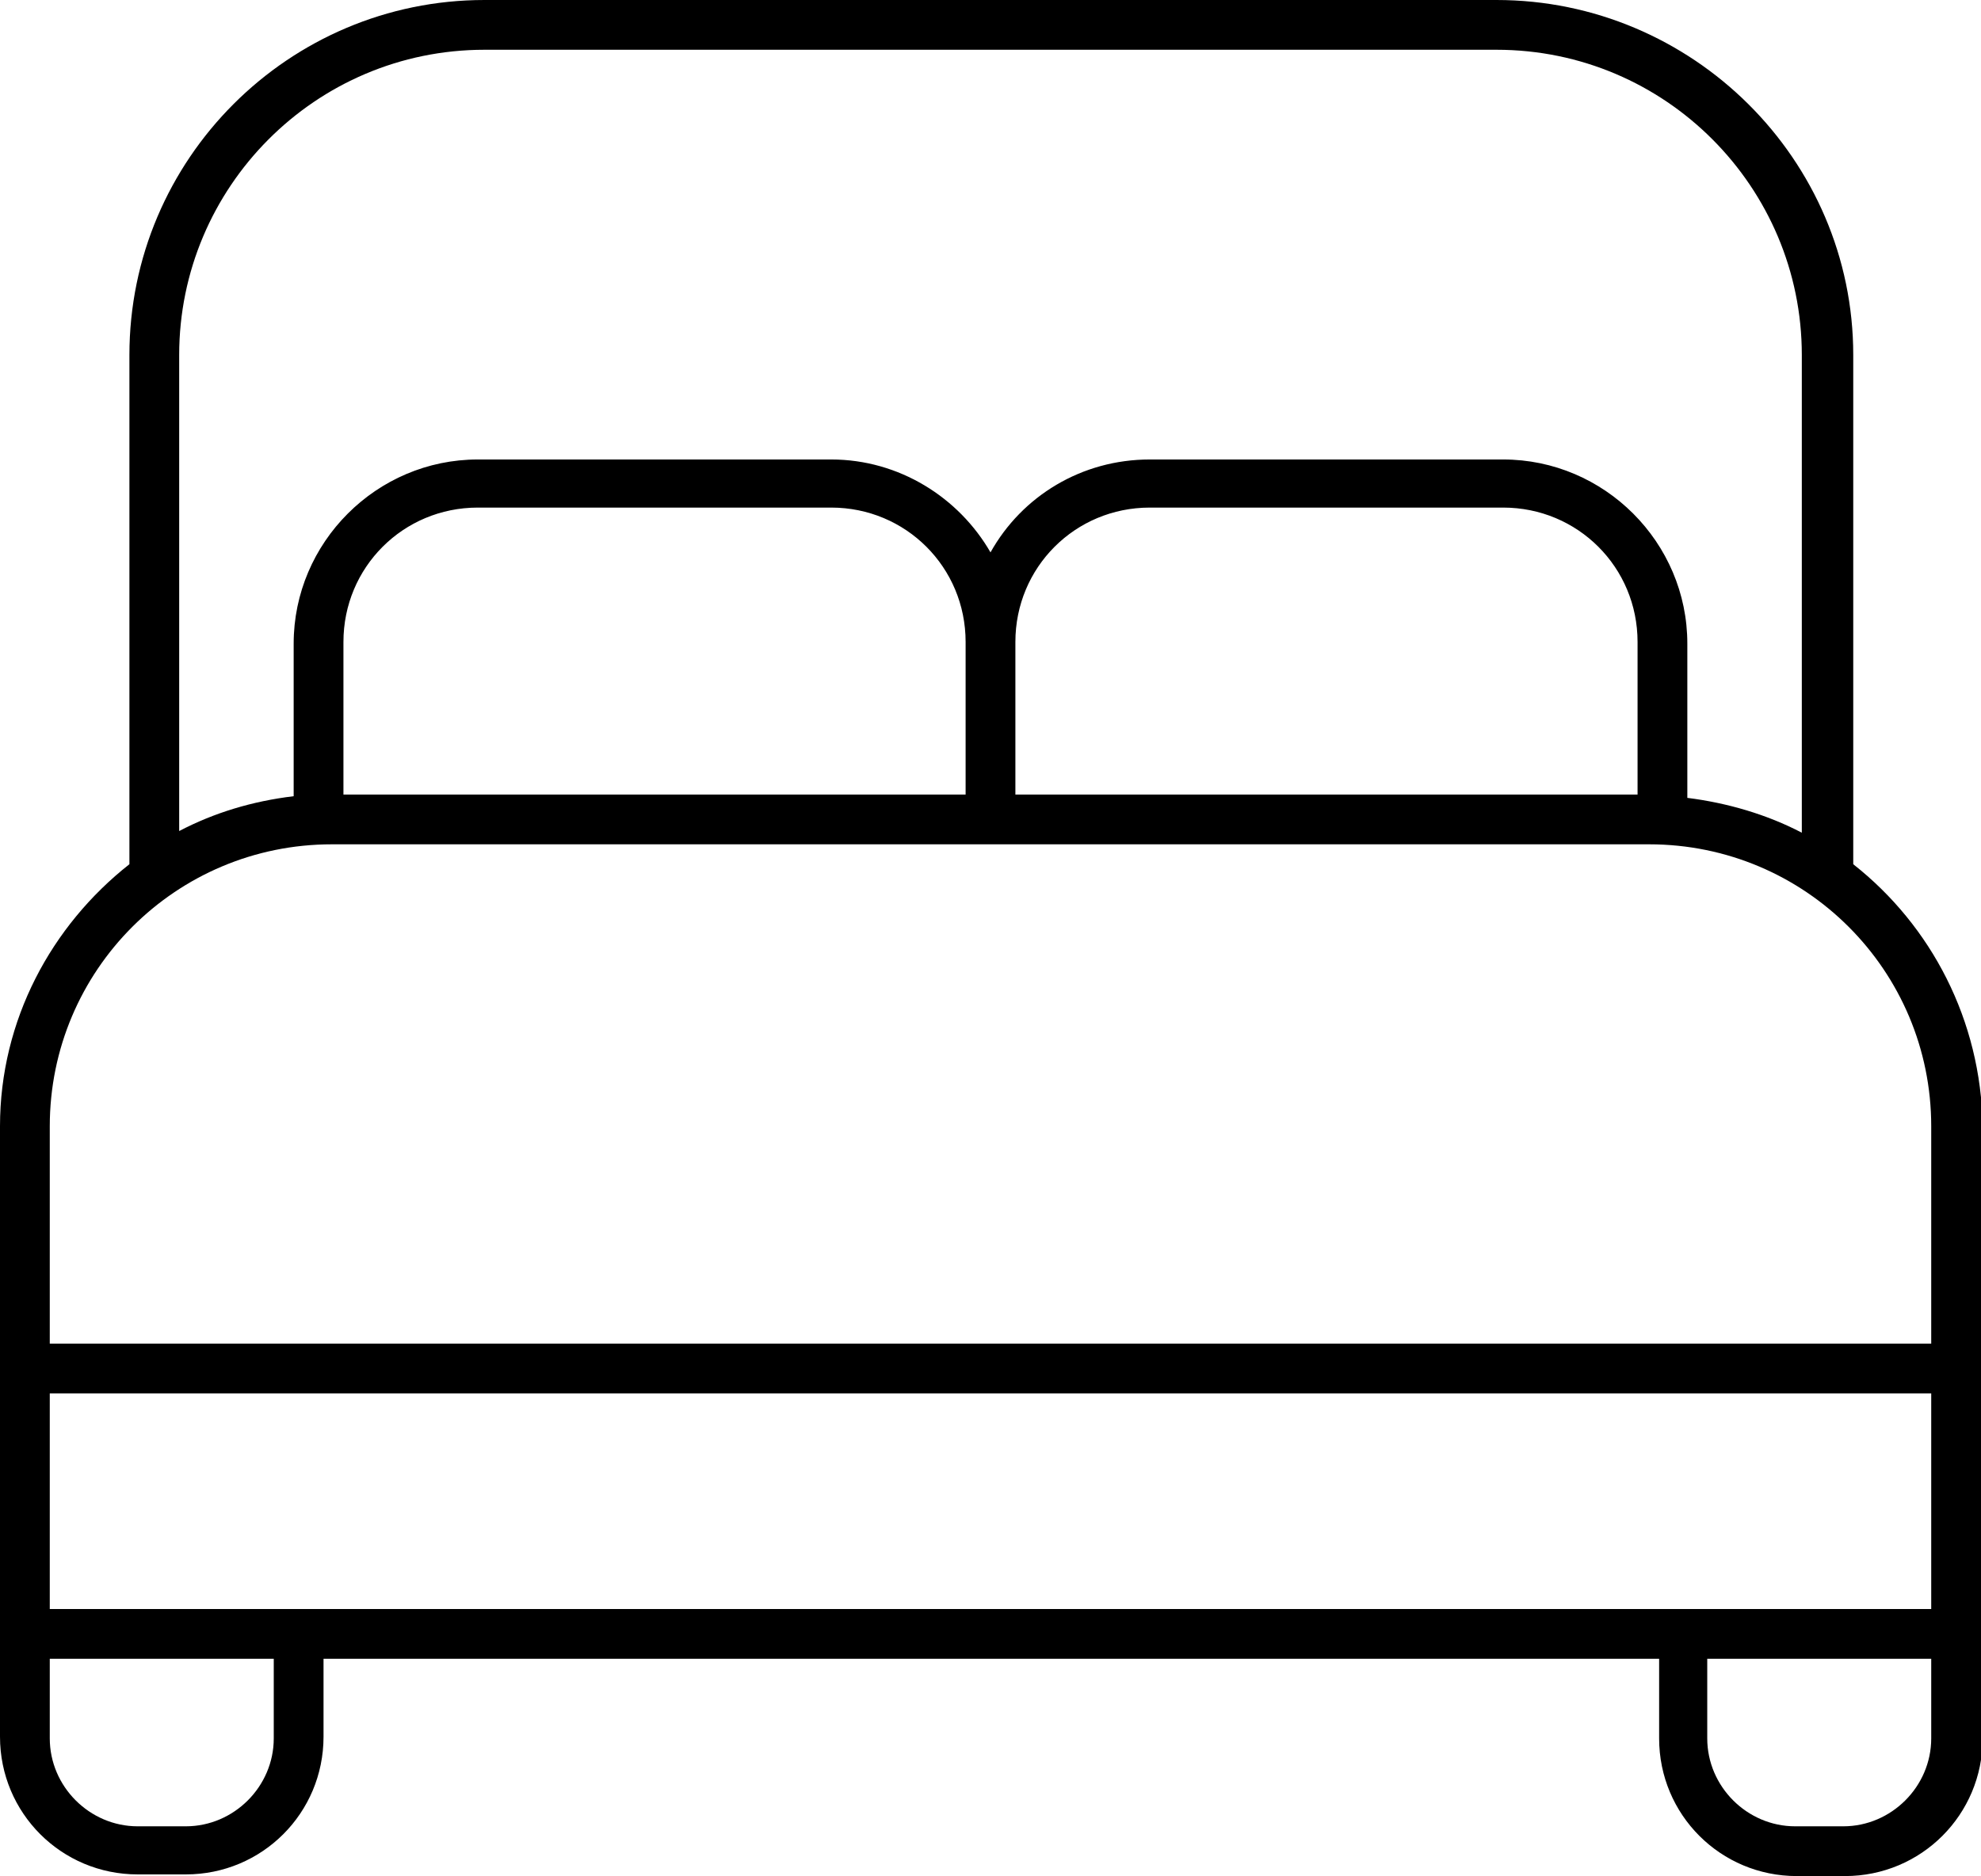 <?xml version="1.0" encoding="utf-8"?>
<!-- Generator: Adobe Illustrator 22.1.0, SVG Export Plug-In . SVG Version: 6.00 Build 0)  -->
<svg version="1.1" id="Layer_1" xmlns="http://www.w3.org/2000/svg" xmlns:xlink="http://www.w3.org/1999/xlink" x="0px" y="0px"
	 width="119.4px" height="113.1px" viewBox="0 0 119.4 113.1" style="enable-background:new 0 0 119.4 113.1;" xml:space="preserve"
	>
<path d="M111.7,52.1V21.4C111.7,9.6,102,0,90.2,0h-61C17.4,0,7.8,9.6,7.8,21.4v30.7C3.1,55.8,0,61.5,0,67.9v31.1v0.9v4.8
	c0,4.6,3.7,8.3,8.3,8.3h2.9c4.6,0,8.3-3.7,8.3-8.3V100H100v4.8c0,4.6,3.7,8.3,8.3,8.3h2.9c4.6,0,8.3-3.7,8.3-8.3V100v-0.9V67.9
	C119.4,61.5,116.4,55.8,111.7,52.1z M17.4,97H3V84h113.4v13H102H17.4z M10.8,21.4C10.8,11.3,19,3,29.2,3h61
	c10.2,0,18.4,8.3,18.4,18.4v28.8c-2.1-1.1-4.5-1.8-6.9-2.1v-9.3c0-6.1-5-11.1-11.1-11.1H69.3c-4.1,0-7.7,2.2-9.6,5.6
	c-1.9-3.3-5.5-5.6-9.6-5.6H28.8c-6.1,0-11.1,5-11.1,11.1V48c-2.5,0.3-4.8,1-6.9,2.1V21.4z M58.2,47.9H20.7v-9.2
	c0-4.5,3.6-8.1,8.1-8.1h21.3c4.5,0,8.1,3.6,8.1,8.1V47.9z M61.2,38.7c0-4.5,3.6-8.1,8.1-8.1h21.3c4.5,0,8.1,3.6,8.1,8.1v9.2H61.2
	V38.7z M20,50.9h38.2h3h38.2c9.4,0,17,7.6,17,17V81H3V67.9C3,58.5,10.6,50.9,20,50.9z M16.5,104.8c0,2.9-2.4,5.3-5.3,5.3H8.3
	c-2.9,0-5.3-2.4-5.3-5.3V100h13.5V104.8z M116.4,104.8c0,2.9-2.4,5.3-5.3,5.3h-2.9c-2.9,0-5.3-2.4-5.3-5.3V100h13.5V104.8z"/>
</svg>
